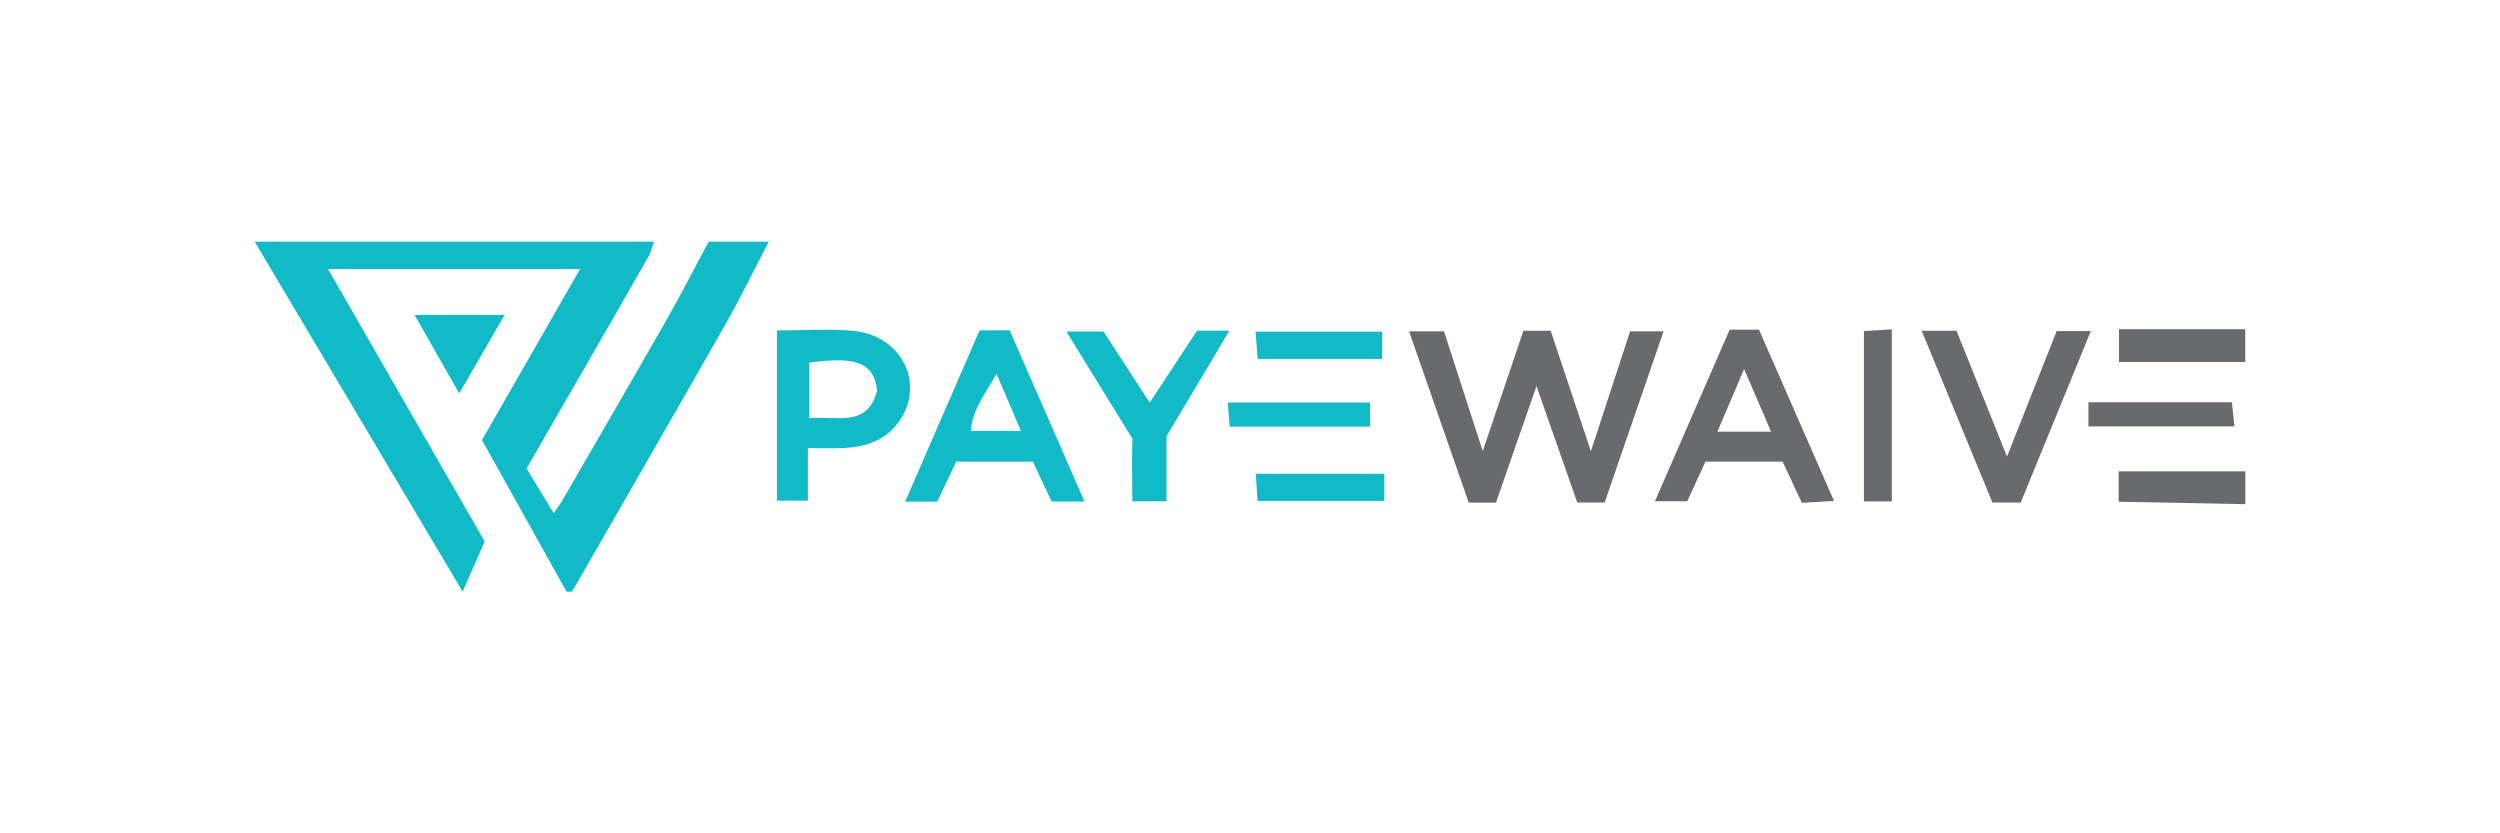 <?xml version="1.0" encoding="UTF-8"?><svg id="Layer_1" xmlns="http://www.w3.org/2000/svg" xmlns:xlink="http://www.w3.org/1999/xlink" viewBox="0 0 300 100"><defs><style>.cls-1{fill:none;}.cls-2{clip-path:url(#clippath);}.cls-3{fill:#696a6d;}.cls-4{fill:#12bac7;}.cls-5{clip-path:url(#clippath-1);}</style><clipPath id="clippath"><rect class="cls-1" x="30.56" y="29" width="238.88" height="42"/></clipPath><clipPath id="clippath-1"><rect class="cls-1" x="30.56" y="29" width="238.88" height="42"/></clipPath></defs><g id="PayeWaive_Logo"><g id="Layer_1-2"><g class="cls-2"><g class="cls-5"><path class="cls-4" d="m30.56,29h47.91c-.21.6-.34,1.25-.65,1.79-2.86,5.02-5.75,10.02-8.63,15.02-2,3.48-4.01,6.95-6,10.41,1.11,1.83,2.1,3.45,3.26,5.36.52-.78.84-1.2,1.1-1.65,4.14-7.17,8.31-14.32,12.41-21.51,1.77-3.1,3.39-6.28,5.08-9.42h7.22c-1.75,3.34-3.4,6.74-5.26,10.02-6.08,10.68-12.23,21.32-18.36,31.98h-.66c-3.38-6.06-6.76-12.12-10.14-18.2,3.92-6.84,7.75-13.52,11.77-20.52h-30.25c6.47,11.25,12.74,22.15,18.8,32.69-1.01,2.31-1.83,4.17-2.64,6.03"/><rect class="cls-3" x="254.28" y="39.5" width="15.15" height="3.94"/><path class="cls-3" d="m269.44,60.5c-5-.09-9.99-.19-15.2-.29v-3.65h15.2v3.94Z"/><path class="cls-3" d="m182.8,39.69h3.28c1.56,4.67,3.13,9.38,4.83,14.46,1.67-5.1,3.18-9.72,4.7-14.39h4.02c-2.43,7.06-4.75,13.8-7.07,20.54h-3.29c-1.59-4.53-3.15-8.99-4.89-13.97-1.73,4.97-3.29,9.46-4.87,13.99h-3.26c-2.36-6.79-4.72-13.55-7.16-20.56h4.19c1.48,4.58,2.98,9.22,4.65,14.37,1.72-5.09,3.29-9.73,4.88-14.45"/><path class="cls-4" d="m93.24,39.65c3.27,0,6.22-.22,9.13.05,5.84.53,8.73,6.37,5.49,10.92-1.56,2.18-3.92,3.01-6.52,3.14-1.39.07-2.78.01-4.39.01v6.31h-3.71v-20.42Zm12.01,7.24c-.38-3.76-3.15-4.03-8.17-3.38v6.68c3.25-.34,6.99,1.21,8.17-3.3"/><path class="cls-4" d="m130.15,60.18h-3.95c-.76-1.62-1.49-3.16-2.26-4.78h-9.2c-.68,1.44-1.46,3.07-2.27,4.79h-3.85c3.03-6.98,5.96-13.71,8.93-20.55h3.61c2.87,6.57,5.81,13.28,8.98,20.54m-10.55-15.32c-1.36,2.37-2.92,4.35-3.09,6.85h6.01c-1.06-2.48-1.99-4.66-2.92-6.85"/><path class="cls-3" d="m207.56,39.56h3.52c2.89,6.6,5.83,13.31,9,20.55-1.58.09-2.67.16-3.85.23-.82-1.76-1.55-3.3-2.32-4.95h-9.25c-.69,1.51-1.41,3.06-2.19,4.76h-3.88c3.05-6.99,6.01-13.8,8.97-20.59m4.97,12.24c-1.05-2.44-2.03-4.7-3.24-7.52-1.17,2.74-2.13,4.99-3.2,7.52h6.45Z"/><path class="cls-3" d="m242.49,60.3h-3.4c-2.81-6.81-5.6-13.59-8.49-20.61h4.18c1.95,4.87,3.93,9.77,6.06,15.1,2.08-5.27,4.01-10.14,5.96-15.06h4.1c-2.87,7.02-5.6,13.71-8.41,20.57"/><path class="cls-4" d="m135.9,52.64c-.1,1.8-.02,5.48-.02,7.47,0,.02.02.04.04.04h4.02s.04-.02.04-.04c0-1.9,0-6.19,0-7.73,0,0,0-.02,0-.02l7.51-12.61s0-.07-.04-.07h-3.78s-.03,0-.04.02c-1.87,2.84-3.69,5.61-5.62,8.55-.02.03-.06.03-.08,0-2-3.07-3.81-5.86-5.5-8.45,0-.01-.02-.02-.04-.02h-4.35s-.06.04-.04.07l7.87,12.76s0,.02,0,.03"/><path class="cls-3" d="m227.02,60.17h-3.35v-20.44c1.02-.06,2.06-.13,3.35-.21v20.64Z"/><path class="cls-4" d="m166.12,56.85v3.26h-15.21c-.07-.98-.14-2.01-.22-3.26h15.43Z"/><path class="cls-4" d="m165.85,39.8v3.27h-14.93c-.07-.98-.15-2-.25-3.27h15.18Z"/><path class="cls-3" d="m250.61,51.17v-2.9h17.22c.09.83.18,1.73.3,2.9h-17.52Z"/><path class="cls-4" d="m164.41,48.3v2.9h-16.85c-.07-.84-.14-1.76-.23-2.9h17.08Z"/><path class="cls-4" d="m60.55,37.79c-1.9,3.28-3.55,6.14-5.44,9.42-1.88-3.29-3.51-6.16-5.37-9.42h10.81Z"/></g></g></g></g></svg>